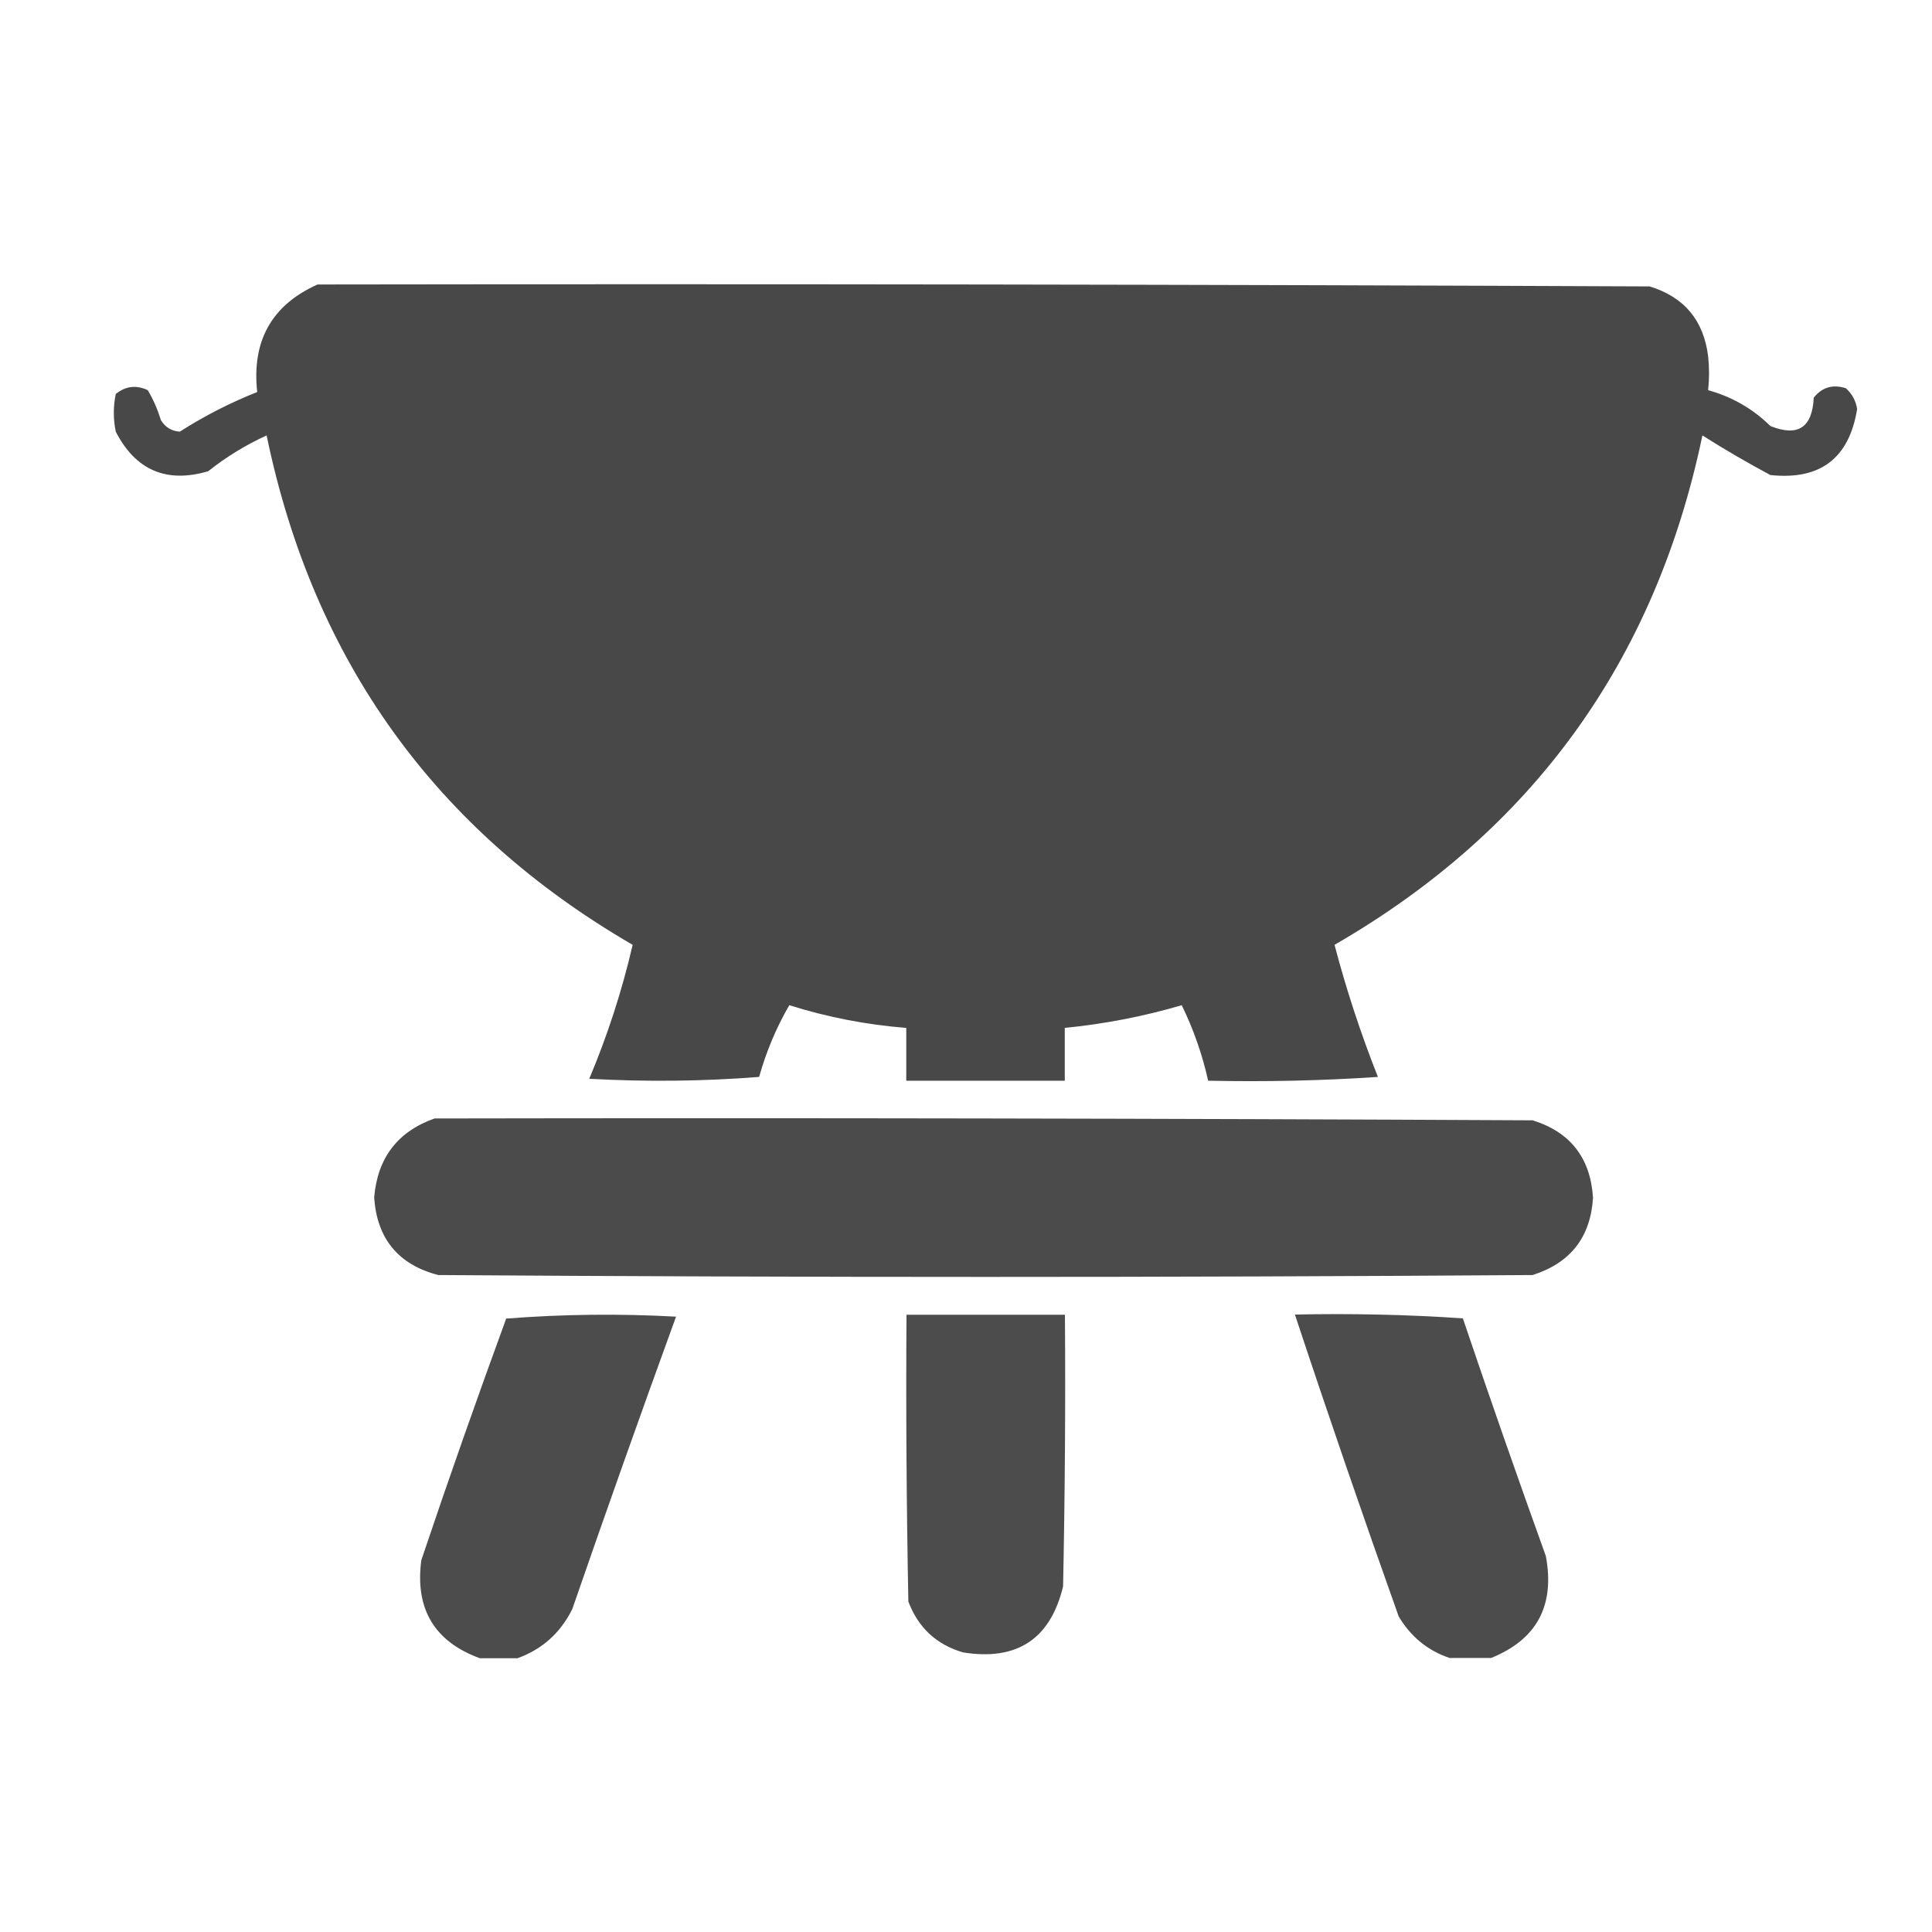 <svg width="24" height="24" viewBox="0 0 24 24" fill="none" xmlns="http://www.w3.org/2000/svg">
<path opacity="0.991" fill-rule="evenodd" clip-rule="evenodd" d="M3.945 3.534C9.461 3.526 14.977 3.534 20.492 3.558C20.921 3.689 21.163 3.978 21.219 4.425C21.234 4.567 21.234 4.708 21.219 4.847C21.516 4.929 21.773 5.077 21.992 5.292C22.334 5.43 22.513 5.312 22.531 4.94C22.635 4.81 22.768 4.771 22.93 4.823C23.007 4.892 23.054 4.978 23.07 5.081C22.971 5.693 22.612 5.967 21.992 5.901C21.706 5.748 21.424 5.584 21.148 5.409C20.564 8.207 19.04 10.316 16.578 11.737C16.723 12.29 16.903 12.837 17.117 13.378C16.415 13.425 15.712 13.44 15.008 13.425C14.936 13.099 14.826 12.787 14.68 12.487C14.204 12.627 13.72 12.72 13.227 12.769C13.227 12.987 13.227 13.206 13.227 13.425C12.57 13.425 11.914 13.425 11.258 13.425C11.258 13.206 11.258 12.987 11.258 12.769C10.762 12.73 10.278 12.636 9.805 12.487C9.644 12.764 9.519 13.061 9.43 13.378C8.727 13.433 8.024 13.44 7.32 13.401C7.548 12.859 7.728 12.304 7.859 11.737C5.407 10.314 3.891 8.204 3.312 5.409C3.052 5.528 2.81 5.676 2.586 5.854C2.068 6.006 1.685 5.842 1.438 5.362C1.406 5.206 1.406 5.05 1.438 4.894C1.561 4.795 1.694 4.78 1.836 4.847C1.905 4.964 1.959 5.089 2 5.222C2.055 5.309 2.134 5.356 2.234 5.362C2.537 5.168 2.857 5.004 3.195 4.87C3.126 4.234 3.376 3.788 3.945 3.534Z" fill="#212121" fill-opacity="0.83"/>
<path opacity="0.973" fill-rule="evenodd" clip-rule="evenodd" d="M5.398 13.894C9.945 13.886 14.492 13.894 19.039 13.917C19.507 14.063 19.757 14.383 19.789 14.878C19.759 15.369 19.509 15.689 19.039 15.839C14.508 15.87 9.977 15.87 5.445 15.839C4.95 15.711 4.684 15.39 4.648 14.878C4.688 14.386 4.938 14.057 5.398 13.894Z" fill="#212121" fill-opacity="0.83"/>
<path opacity="0.966" fill-rule="evenodd" clip-rule="evenodd" d="M6.429 20.599C6.273 20.599 6.117 20.599 5.96 20.599C5.396 20.392 5.153 19.986 5.234 19.38C5.572 18.375 5.924 17.375 6.288 16.38C6.991 16.325 7.694 16.317 8.398 16.356C7.959 17.563 7.529 18.774 7.109 19.989C6.961 20.286 6.734 20.489 6.429 20.599Z" fill="#212121" fill-opacity="0.83"/>
<path opacity="0.969" fill-rule="evenodd" clip-rule="evenodd" d="M11.261 16.332C11.917 16.332 12.573 16.332 13.229 16.332C13.237 17.457 13.229 18.582 13.206 19.707C13.048 20.361 12.634 20.634 11.964 20.527C11.632 20.43 11.406 20.219 11.284 19.895C11.261 18.707 11.253 17.52 11.261 16.332Z" fill="#212121" fill-opacity="0.83"/>
<path opacity="0.965" fill-rule="evenodd" clip-rule="evenodd" d="M18.523 20.596C18.352 20.596 18.18 20.596 18.008 20.596C17.736 20.505 17.526 20.333 17.375 20.08C16.931 18.833 16.501 17.584 16.086 16.33C16.785 16.315 17.48 16.33 18.172 16.377C18.506 17.365 18.85 18.349 19.203 19.33C19.318 19.945 19.091 20.367 18.523 20.596Z" fill="#212121" fill-opacity="0.83"/>
</svg>
